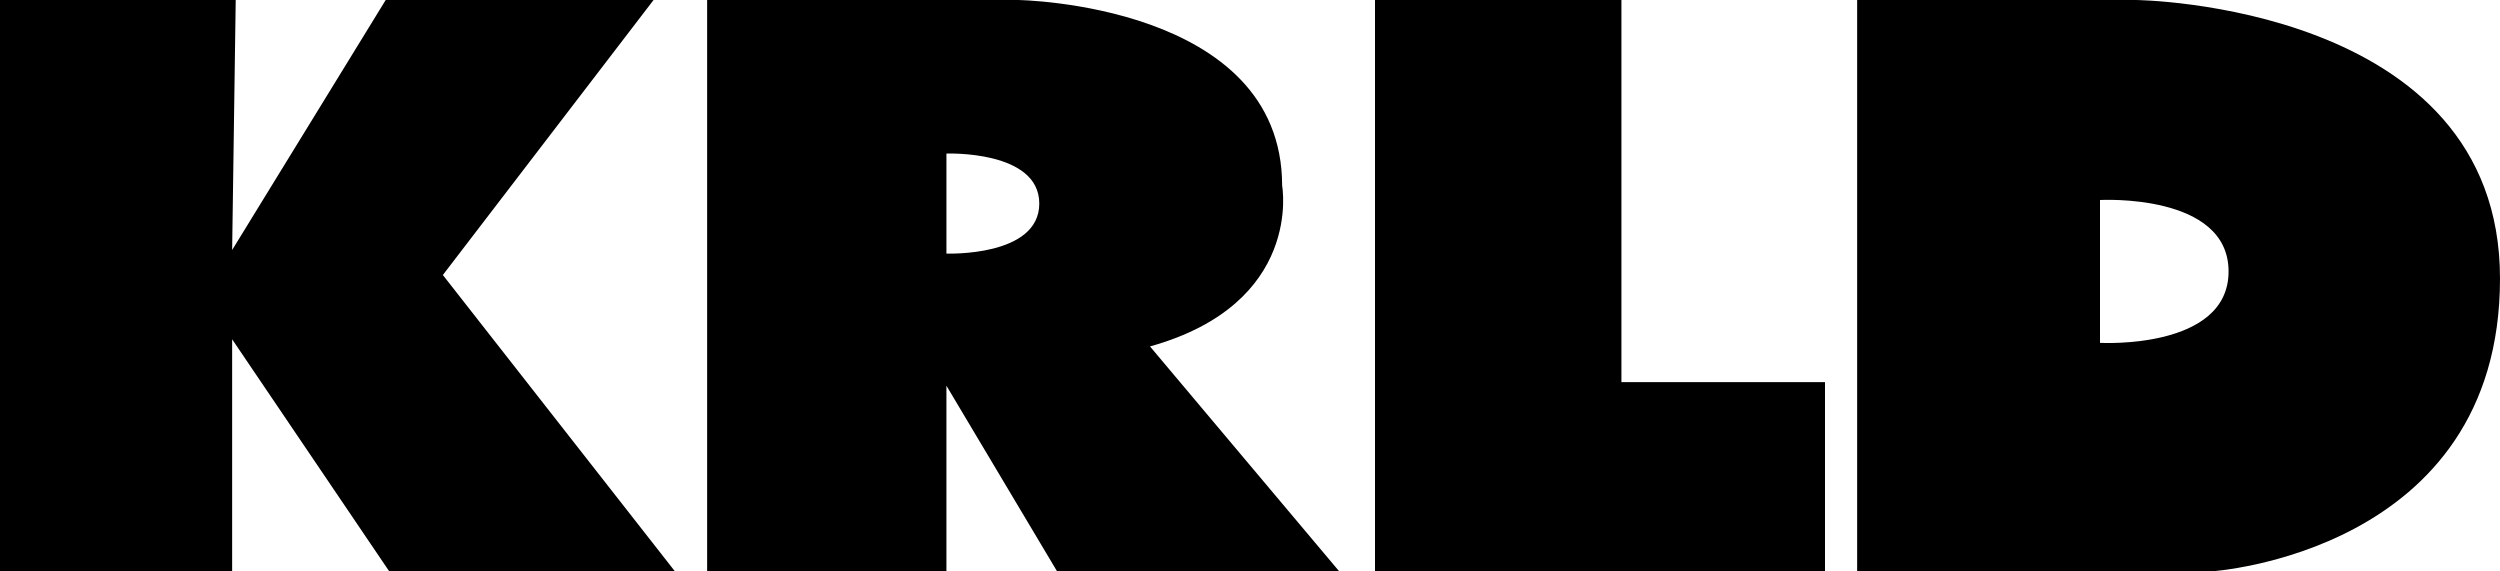 <svg xmlns="http://www.w3.org/2000/svg" viewBox="0 0 70 16"><path d="M0 0v16h6.5V9.5l4.4 6.5h8l-6.5-8.3L18.3 0h-7.5L6.5 7l.1-7zM45.4 10.7V0h-6.9v16h12.6v-5.3zM32.2 9.7c4.3-1.2 3.7-4.5 3.7-4.5C35.9.1 28.5 0 28.5 0h-8.7v16h6.7v-5.2l3.1 5.2h7.9l-5.3-6.3zm-5.7-2.6V4.3s2.6-.1 2.6 1.4-2.6 1.4-2.6 1.4zM59.8 0H52v16h9.9s8.1-.5 8.1-8.2S59.8 0 59.8 0zm-1 9.6v-4s3.6-.2 3.6 2-3.6 2-3.6 2z"/></svg>
